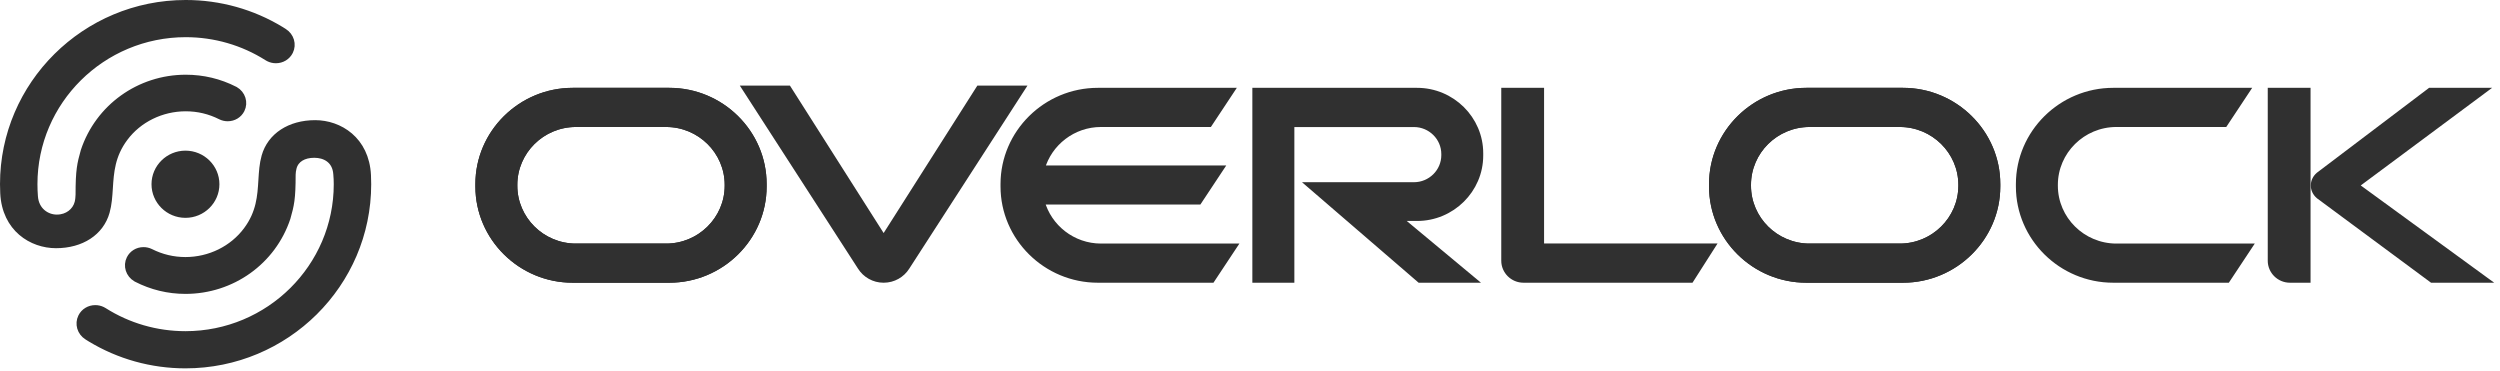 <svg width="276" height="41" viewBox="0 0 276 41" fill="none" xmlns="http://www.w3.org/2000/svg">
<path d="M80.337 20.507C80.337 24.201 77.28 27.223 73.543 27.223H63.576C59.839 27.223 56.781 24.201 56.781 20.507V20.402C56.781 16.708 59.839 13.686 63.576 13.686H73.543C77.28 13.686 80.337 16.708 80.337 20.402V20.507ZM73.892 10.03H63.226C57.499 10.03 52.814 14.661 52.814 20.322V20.587C52.814 26.248 57.499 30.879 63.226 30.879H73.892C79.619 30.879 84.304 26.248 84.304 20.587V20.322C84.304 14.661 79.619 10.03 73.892 10.03Z" fill="#303030"/>
<path d="M80.337 20.507C80.337 24.201 77.28 27.223 73.543 27.223H63.576C59.839 27.223 56.781 24.201 56.781 20.507V20.402C56.781 16.708 59.839 13.686 63.576 13.686H73.543C77.28 13.686 80.337 16.708 80.337 20.402V20.507ZM73.892 10.03H63.226C57.499 10.03 52.814 14.661 52.814 20.322V20.587C52.814 26.248 57.499 30.879 63.226 30.879H73.892C79.619 30.879 84.304 26.248 84.304 20.587V20.322C84.304 14.661 79.619 10.03 73.892 10.03Z" fill="#303030"/>
<path d="M166.073 10.03H170.132V27.212H189.01L186.67 30.879H168.191C167.026 30.879 166.073 29.937 166.073 28.786V10.03Z" fill="#303030"/>
<path d="M250.693 10.03H254.752V30.879H252.81C251.646 30.879 250.693 29.937 250.693 28.786V10.03Z" fill="#303030"/>
<path d="M121.553 27.223C118.423 27.223 115.772 25.103 114.992 22.244H132.344L134.756 18.603H115.01C115.811 15.776 118.446 13.686 121.553 13.686H133.502L135.924 10.03H121.204C115.477 10.03 110.791 14.661 110.791 20.322V20.587C110.791 26.248 115.477 30.879 121.204 30.879H133.787L136.209 27.223H121.553Z" fill="#303030"/>
<path d="M163.415 17.171V16.92C163.415 13.13 160.278 10.03 156.444 10.03H138.593V30.879H142.564V13.692H156.101C157.945 13.692 159.454 15.183 159.454 17.006V17.135C159.454 18.958 157.945 20.449 156.101 20.449L144.639 20.449L156.74 30.879H162.576L154.38 24.061H156.444C160.278 24.061 163.415 20.961 163.415 17.171Z" fill="#303030"/>
<path d="M233.65 27.223C229.913 27.223 226.855 24.201 226.855 20.507V20.402C226.855 16.708 229.913 13.686 233.65 13.686H245.599L248.021 10.03H233.301C227.574 10.03 222.888 14.661 222.888 20.322V20.587C222.888 26.248 227.574 30.879 233.301 30.879H245.884L248.306 27.223H233.65Z" fill="#303030"/>
<path d="M97.554 26.35L87.027 9.787H82.29L95.008 29.481C95.537 30.32 96.48 30.879 97.554 30.879C98.628 30.879 99.57 30.32 100.099 29.481L112.818 9.787H108.081L97.554 26.35Z" fill="#303030"/>
<path d="M216.534 20.507C216.534 24.201 213.476 27.223 209.739 27.223H199.772C196.035 27.223 192.977 24.201 192.977 20.507V20.402C192.977 16.708 196.035 13.686 199.772 13.686H209.739C213.476 13.686 216.534 16.708 216.534 20.402V20.507ZM210.088 10.03H199.422C193.696 10.03 189.01 14.661 189.01 20.322V20.587C189.01 26.248 193.696 30.879 199.422 30.879H210.088C215.815 30.879 220.501 26.248 220.501 20.587V20.322C220.501 14.661 215.815 10.03 210.088 10.03Z" fill="#303030"/>
<path d="M216.534 20.507C216.534 24.201 213.476 27.223 209.739 27.223H199.772C196.035 27.223 192.977 24.201 192.977 20.507V20.402C192.977 16.708 196.035 13.686 199.772 13.686H209.739C213.476 13.686 216.534 16.708 216.534 20.402V20.507ZM210.088 10.03H199.422C193.696 10.03 189.01 14.661 189.01 20.322V20.587C189.01 26.248 193.696 30.879 199.422 30.879H210.088C215.815 30.879 220.501 26.248 220.501 20.587V20.322C220.501 14.661 215.815 10.03 210.088 10.03Z" fill="#303030"/>
<path d="M268.284 10.03H274.121L260.063 20.476L274.334 30.879H268.498L255.993 21.623C255.262 20.992 255.262 19.96 255.993 19.33L268.284 10.03Z" fill="#303030"/>
<path d="M20.475 40.333C16.747 40.333 13.12 39.322 9.96 37.405L9.617 37.19C8.848 36.712 8.565 35.757 8.959 34.967C9.25 34.382 9.849 34.018 10.522 34.018C10.798 34.018 11.066 34.08 11.317 34.203C11.375 34.231 11.433 34.263 11.488 34.297C14.166 35.996 17.275 36.895 20.475 36.895C29.686 36.895 37.18 29.469 37.18 20.34C37.18 19.904 37.163 19.646 37.129 19.217C37.02 17.631 35.805 17.088 34.722 17.088H34.677C33.534 17.088 32.657 17.581 32.412 18.527C32.335 18.823 32.317 19.024 32.306 19.274C32.305 21.986 32.142 22.628 31.739 24.057C30.143 28.881 25.614 32.112 20.475 32.112C18.563 32.112 16.738 31.664 15.051 30.801L15.003 30.771C14.213 30.315 13.905 29.35 14.304 28.55C14.591 27.974 15.18 27.615 15.843 27.615C16.115 27.615 16.38 27.676 16.628 27.796C17.84 28.407 19.128 28.712 20.475 28.712C23.145 28.712 25.662 27.472 27.21 25.395C28.642 23.473 28.753 21.65 28.86 19.887C28.916 18.972 28.968 18.107 29.207 17.26C29.842 15.002 31.985 13.599 34.798 13.599C37.468 13.599 40.43 15.398 40.623 19.349C40.639 19.678 40.647 20.008 40.647 20.34C40.647 31.365 31.598 40.333 20.475 40.333Z" fill="#303030"/>
<path d="M6.183 27.067C3.513 27.067 0.551 25.268 0.359 21.317C0.343 20.989 0.334 20.658 0.334 20.326C0.334 9.302 9.383 0.333 20.506 0.333C24.239 0.333 27.871 1.347 31.034 3.268L31.364 3.476C32.133 3.954 32.416 4.91 32.022 5.699C31.731 6.284 31.132 6.648 30.459 6.648C30.183 6.648 29.915 6.586 29.664 6.464C29.605 6.435 29.549 6.404 29.495 6.37C26.814 4.671 23.705 3.771 20.506 3.771C11.295 3.771 3.801 11.198 3.801 20.326C3.801 20.757 3.818 21.238 3.852 21.671C3.961 23.258 5.176 24.023 6.259 24.023H6.287C7.438 24.023 8.323 23.313 8.57 22.362C8.646 22.066 8.664 21.753 8.675 21.504C8.676 18.791 8.839 18.094 9.242 16.665C10.838 11.841 15.367 8.582 20.506 8.582C22.417 8.582 24.242 9.017 25.93 9.879L25.974 9.9C26.767 10.355 27.076 11.319 26.677 12.12C26.389 12.696 25.8 13.053 25.137 13.053C24.865 13.053 24.601 12.992 24.353 12.871C23.142 12.259 21.854 11.954 20.506 11.954C17.837 11.954 15.326 13.186 13.789 15.248C12.355 17.172 12.238 19.006 12.126 20.779C12.067 21.695 12.012 22.561 11.774 23.406C11.139 25.665 8.997 27.067 6.183 27.067Z" fill="#303030"/>
<path d="M20.475 23.716C18.592 23.716 17.06 22.202 17.06 20.34C17.06 18.48 18.592 16.965 20.475 16.965C22.358 16.965 23.89 18.48 23.89 20.34C23.89 22.202 22.358 23.716 20.475 23.716Z" fill="#303030"/>
<path d="M80.337 20.507C80.337 24.201 77.28 27.223 73.543 27.223H63.576C59.839 27.223 56.781 24.201 56.781 20.507V20.402C56.781 16.708 59.839 13.686 63.576 13.686H73.543C77.28 13.686 80.337 16.708 80.337 20.402V20.507ZM73.892 10.03H63.226C57.499 10.03 52.814 14.661 52.814 20.322V20.587C52.814 26.248 57.499 30.879 63.226 30.879H73.892C79.619 30.879 84.304 26.248 84.304 20.587V20.322C84.304 14.661 79.619 10.03 73.892 10.03Z" stroke="#303030" stroke-width="0.667" stroke-miterlimit="10"/>
<path d="M80.337 20.507C80.337 24.201 77.28 27.223 73.543 27.223H63.576C59.839 27.223 56.781 24.201 56.781 20.507V20.402C56.781 16.708 59.839 13.686 63.576 13.686H73.543C77.28 13.686 80.337 16.708 80.337 20.402V20.507ZM73.892 10.03H63.226C57.499 10.03 52.814 14.661 52.814 20.322V20.587C52.814 26.248 57.499 30.879 63.226 30.879H73.892C79.619 30.879 84.304 26.248 84.304 20.587V20.322C84.304 14.661 79.619 10.03 73.892 10.03Z" stroke="#303030" stroke-width="0.667" stroke-miterlimit="10"/>
<path d="M166.073 10.03H170.132V27.212H189.01L186.67 30.879H168.191C167.026 30.879 166.073 29.937 166.073 28.786V10.03Z" stroke="#303030" stroke-width="0.667" stroke-miterlimit="10"/>
<path d="M250.693 10.03H254.752V30.879H252.81C251.646 30.879 250.693 29.937 250.693 28.786V10.03Z" stroke="#303030" stroke-width="0.667" stroke-miterlimit="10"/>
<path d="M121.553 27.223C118.423 27.223 115.772 25.103 114.992 22.244H132.344L134.756 18.603H115.01C115.811 15.776 118.446 13.686 121.553 13.686H133.502L135.924 10.03H121.204C115.477 10.03 110.791 14.661 110.791 20.322V20.587C110.791 26.248 115.477 30.879 121.204 30.879H133.787L136.209 27.223H121.553Z" stroke="#303030" stroke-width="0.667" stroke-miterlimit="10"/>
<path d="M163.415 17.171V16.92C163.415 13.13 160.278 10.03 156.444 10.03H138.593V30.879H142.564V13.692H156.101C157.945 13.692 159.454 15.183 159.454 17.006V17.135C159.454 18.958 157.945 20.449 156.101 20.449L144.639 20.449L156.74 30.879H162.576L154.38 24.061H156.444C160.278 24.061 163.415 20.961 163.415 17.171Z" stroke="#303030" stroke-width="0.667" stroke-miterlimit="10"/>
<path d="M233.65 27.223C229.913 27.223 226.855 24.201 226.855 20.507V20.402C226.855 16.708 229.913 13.686 233.65 13.686H245.599L248.021 10.03H233.301C227.574 10.03 222.888 14.661 222.888 20.322V20.587C222.888 26.248 227.574 30.879 233.301 30.879H245.884L248.306 27.223H233.65Z" stroke="#303030" stroke-width="0.667" stroke-miterlimit="10"/>
<path d="M97.554 26.35L87.027 9.787H82.29L95.008 29.481C95.537 30.32 96.48 30.879 97.554 30.879C98.628 30.879 99.57 30.32 100.099 29.481L112.818 9.787H108.081L97.554 26.35Z" stroke="#303030" stroke-width="0.667" stroke-miterlimit="10"/>
<path d="M216.534 20.507C216.534 24.201 213.476 27.223 209.739 27.223H199.772C196.035 27.223 192.977 24.201 192.977 20.507V20.402C192.977 16.708 196.035 13.686 199.772 13.686H209.739C213.476 13.686 216.534 16.708 216.534 20.402V20.507ZM210.088 10.03H199.422C193.696 10.03 189.01 14.661 189.01 20.322V20.587C189.01 26.248 193.696 30.879 199.422 30.879H210.088C215.815 30.879 220.501 26.248 220.501 20.587V20.322C220.501 14.661 215.815 10.03 210.088 10.03Z" stroke="#303030" stroke-width="0.667" stroke-miterlimit="10"/>
<path d="M216.534 20.507C216.534 24.201 213.476 27.223 209.739 27.223H199.772C196.035 27.223 192.977 24.201 192.977 20.507V20.402C192.977 16.708 196.035 13.686 199.772 13.686H209.739C213.476 13.686 216.534 16.708 216.534 20.402V20.507ZM210.088 10.03H199.422C193.696 10.03 189.01 14.661 189.01 20.322V20.587C189.01 26.248 193.696 30.879 199.422 30.879H210.088C215.815 30.879 220.501 26.248 220.501 20.587V20.322C220.501 14.661 215.815 10.03 210.088 10.03Z" stroke="#303030" stroke-width="0.667" stroke-miterlimit="10"/>
<path d="M268.284 10.03H274.121L260.063 20.476L274.334 30.879H268.498L255.993 21.623C255.262 20.992 255.262 19.96 255.993 19.33L268.284 10.03Z" stroke="#303030" stroke-width="0.667" stroke-miterlimit="10"/>
<path d="M20.475 40.333C16.747 40.333 13.12 39.322 9.96 37.405L9.617 37.19C8.848 36.712 8.565 35.757 8.959 34.967C9.25 34.382 9.849 34.018 10.522 34.018C10.798 34.018 11.066 34.08 11.317 34.203C11.375 34.231 11.433 34.263 11.488 34.297C14.166 35.996 17.275 36.895 20.475 36.895C29.686 36.895 37.18 29.469 37.18 20.34C37.18 19.904 37.163 19.646 37.129 19.217C37.02 17.631 35.805 17.088 34.722 17.088H34.677C33.534 17.088 32.657 17.581 32.412 18.527C32.335 18.823 32.317 19.024 32.306 19.274C32.305 21.986 32.142 22.628 31.739 24.057C30.143 28.881 25.614 32.112 20.475 32.112C18.563 32.112 16.738 31.664 15.051 30.801L15.003 30.771C14.213 30.315 13.905 29.35 14.304 28.55C14.591 27.974 15.18 27.615 15.843 27.615C16.115 27.615 16.38 27.676 16.628 27.796C17.84 28.407 19.128 28.712 20.475 28.712C23.145 28.712 25.662 27.472 27.21 25.395C28.642 23.473 28.753 21.65 28.86 19.887C28.916 18.972 28.968 18.107 29.207 17.26C29.842 15.002 31.985 13.599 34.798 13.599C37.468 13.599 40.43 15.398 40.623 19.349C40.639 19.678 40.647 20.008 40.647 20.34C40.647 31.365 31.598 40.333 20.475 40.333Z" stroke="#303030" stroke-width="0.667" stroke-miterlimit="10"/>
<path d="M6.183 27.067C3.513 27.067 0.551 25.268 0.359 21.317C0.343 20.989 0.334 20.658 0.334 20.326C0.334 9.302 9.383 0.333 20.506 0.333C24.239 0.333 27.871 1.347 31.034 3.268L31.364 3.476C32.133 3.954 32.416 4.91 32.022 5.699C31.731 6.284 31.132 6.648 30.459 6.648C30.183 6.648 29.915 6.586 29.664 6.464C29.605 6.435 29.549 6.404 29.495 6.37C26.814 4.671 23.705 3.771 20.506 3.771C11.295 3.771 3.801 11.198 3.801 20.326C3.801 20.757 3.818 21.238 3.852 21.671C3.961 23.258 5.176 24.023 6.259 24.023H6.287C7.438 24.023 8.323 23.313 8.57 22.362C8.646 22.066 8.664 21.753 8.675 21.504C8.676 18.791 8.839 18.094 9.242 16.665C10.838 11.841 15.367 8.582 20.506 8.582C22.417 8.582 24.242 9.017 25.93 9.879L25.974 9.9C26.767 10.355 27.076 11.319 26.677 12.12C26.389 12.696 25.8 13.053 25.137 13.053C24.865 13.053 24.601 12.992 24.353 12.871C23.142 12.259 21.854 11.954 20.506 11.954C17.837 11.954 15.326 13.186 13.789 15.248C12.355 17.172 12.238 19.006 12.126 20.779C12.067 21.695 12.012 22.561 11.774 23.406C11.139 25.665 8.997 27.067 6.183 27.067Z" stroke="#303030" stroke-width="0.667" stroke-miterlimit="10"/>
<path d="M20.475 23.716C18.592 23.716 17.06 22.202 17.06 20.34C17.06 18.48 18.592 16.965 20.475 16.965C22.358 16.965 23.89 18.48 23.89 20.34C23.89 22.202 22.358 23.716 20.475 23.716Z" stroke="#303030" stroke-width="0.667" stroke-miterlimit="10"/>
</svg>